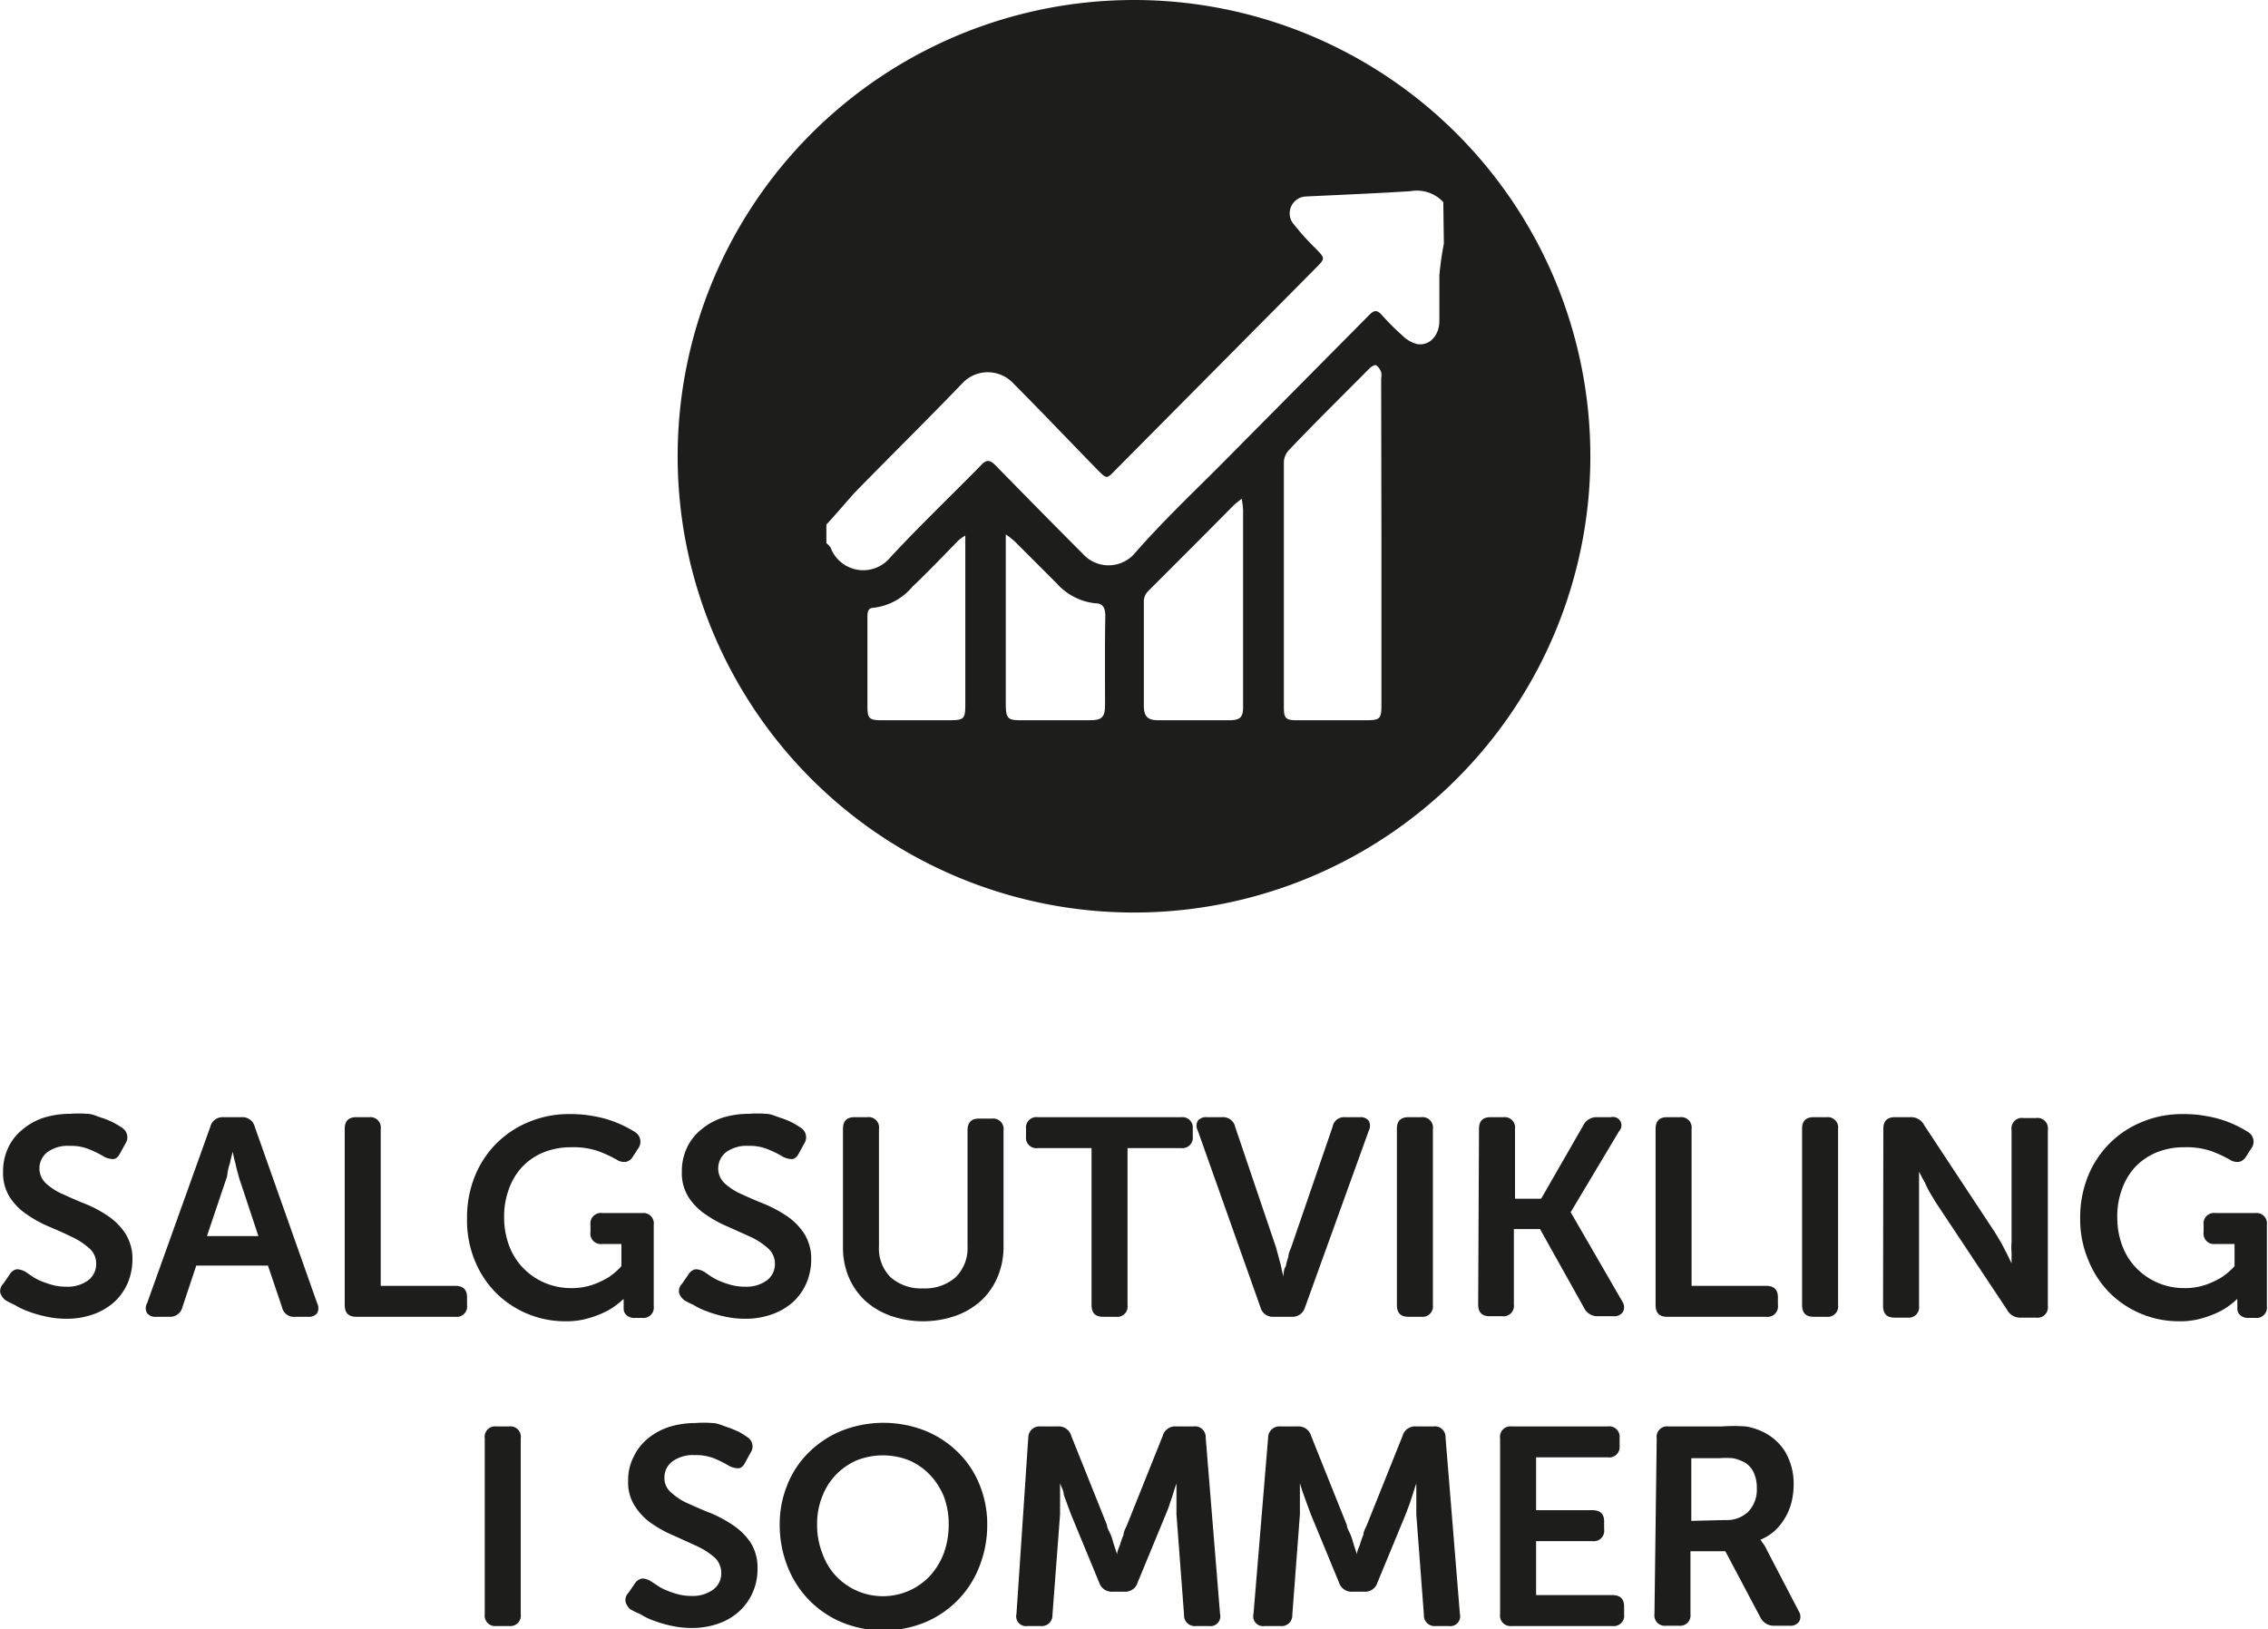 <svg id="Layer_1" data-name="Layer 1" xmlns="http://www.w3.org/2000/svg" viewBox="0 0 80.66 57.96"><defs><style>.cls-1{fill:#1d1d1b;}</style></defs><path class="cls-1" d="M977.2,1199.91a.59.59,0,0,1-.17-.25.38.38,0,0,1,.11-.33l.22-.32a.39.39,0,0,1,.25-.19.61.61,0,0,1,.33.1l.22.15a1.91,1.91,0,0,0,.32.17,3.93,3.93,0,0,0,.41.14,1.88,1.88,0,0,0,.49.06,1.23,1.23,0,0,0,.78-.23.72.72,0,0,0,.28-.58.7.7,0,0,0-.25-.56,2.58,2.58,0,0,0-.61-.4c-.25-.12-.51-.24-.8-.36a4.29,4.29,0,0,1-.79-.43,2.15,2.15,0,0,1-.62-.62,1.6,1.6,0,0,1-.24-.91,1.93,1.93,0,0,1,.18-.85,1.8,1.8,0,0,1,.51-.65,2.28,2.28,0,0,1,.75-.42,3.21,3.21,0,0,1,.95-.14,3.81,3.81,0,0,1,.59,0c.19,0,.36.09.52.14a2.81,2.81,0,0,1,.42.17,3.38,3.38,0,0,1,.3.18.4.4,0,0,1,.13.57l-.18.33c-.08.15-.16.22-.26.22a.71.71,0,0,1-.31-.08,3.6,3.6,0,0,0-.52-.26,1.7,1.7,0,0,0-.71-.13,1.24,1.24,0,0,0-.79.22.73.73,0,0,0-.05,1.12,2.2,2.2,0,0,0,.62.39c.24.11.51.23.79.34a4.38,4.38,0,0,1,.8.43,2.25,2.25,0,0,1,.61.62,1.67,1.67,0,0,1,.25.93,2.17,2.17,0,0,1-.16.81,2,2,0,0,1-.46.67,2.19,2.19,0,0,1-.74.45,2.78,2.78,0,0,1-1,.17,3.24,3.24,0,0,1-.72-.08,4.19,4.19,0,0,1-.62-.18,2.59,2.59,0,0,1-.5-.24A2.24,2.24,0,0,1,977.2,1199.91Z" transform="translate(-977.02 -1153.67)"/><path class="cls-1" d="M984.5,1193.75a.45.45,0,0,1,.47-.34h.64a.45.45,0,0,1,.47.34l2.22,6.28a.38.38,0,0,1,0,.35.36.36,0,0,1-.32.13h-.46a.43.43,0,0,1-.47-.34l-.5-1.48H984l-.49,1.47a.45.45,0,0,1-.47.35h-.46a.37.37,0,0,1-.33-.13.35.35,0,0,1,0-.35Zm1.71,3.89-.63-1.9a2.75,2.75,0,0,1-.1-.34,3.15,3.15,0,0,1-.09-.36,2.59,2.59,0,0,1-.09-.4h0a3.34,3.34,0,0,0-.1.4,1.9,1.9,0,0,0-.09.36c0,.12-.06.24-.09.34l-.64,1.9Z" transform="translate(-977.02 -1153.67)"/><path class="cls-1" d="M989.28,1193.83c0-.28.13-.42.41-.42h.46a.37.37,0,0,1,.41.42v5.58h2.65c.28,0,.42.13.42.41v.27a.37.37,0,0,1-.42.42h-3.52c-.28,0-.41-.14-.41-.42Z" transform="translate(-977.02 -1153.67)"/><path class="cls-1" d="M993.63,1197a3.92,3.92,0,0,1,.27-1.47,3.5,3.5,0,0,1,.77-1.18,3.46,3.46,0,0,1,1.16-.77,3.67,3.67,0,0,1,1.47-.28,4.14,4.14,0,0,1,.81.07,3.85,3.85,0,0,1,.67.17,4.31,4.31,0,0,1,.51.22,3.78,3.78,0,0,1,.33.19.4.4,0,0,1,.09.58l-.18.28a.39.39,0,0,1-.25.19.48.48,0,0,1-.33-.08,4.64,4.64,0,0,0-.62-.29,2.69,2.69,0,0,0-1-.15,2.56,2.56,0,0,0-1,.19,2.21,2.21,0,0,0-.76.53,2.31,2.31,0,0,0-.46.79,2.75,2.75,0,0,0-.16,1,2.8,2.8,0,0,0,.18,1,2.29,2.29,0,0,0,.51.8,2.36,2.36,0,0,0,1.68.7,2.28,2.28,0,0,0,.78-.12,3,3,0,0,0,.57-.27,2.43,2.43,0,0,0,.45-.39v-.79h-.68a.37.37,0,0,1-.42-.42v-.27a.37.37,0,0,1,.42-.41h1.42a.37.37,0,0,1,.41.42v2.89a.37.37,0,0,1-.41.42h-.25a.41.41,0,0,1-.31-.1.3.3,0,0,1-.1-.24v-.29a.07.07,0,0,1,0-.05h0a2.73,2.73,0,0,1-.53.4,3.35,3.35,0,0,1-.65.27,2.75,2.75,0,0,1-.9.13,3.49,3.49,0,0,1-2.45-1,3.5,3.5,0,0,1-.76-1.15A3.75,3.75,0,0,1,993.63,1197Z" transform="translate(-977.02 -1153.67)"/><path class="cls-1" d="M1001.34,1199.91a.59.59,0,0,1-.17-.25.38.38,0,0,1,.11-.33l.22-.32a.39.39,0,0,1,.25-.19.61.61,0,0,1,.33.1l.22.15a1.91,1.91,0,0,0,.32.17,3.26,3.26,0,0,0,.41.14,1.88,1.88,0,0,0,.49.06,1.23,1.23,0,0,0,.78-.23.72.72,0,0,0,.28-.58.73.73,0,0,0-.25-.56,2.58,2.58,0,0,0-.61-.4l-.8-.36a4.29,4.29,0,0,1-.79-.43,2.15,2.15,0,0,1-.62-.62,1.6,1.6,0,0,1-.24-.91,1.93,1.93,0,0,1,.18-.85,1.8,1.8,0,0,1,.51-.65,2.28,2.28,0,0,1,.75-.42,3.21,3.21,0,0,1,.95-.14,3.81,3.81,0,0,1,.59,0c.19,0,.36.09.52.14a2.81,2.81,0,0,1,.42.17,3.38,3.38,0,0,1,.3.18.4.4,0,0,1,.13.57l-.18.33c-.08.15-.16.22-.26.22a.71.71,0,0,1-.31-.08,3.6,3.6,0,0,0-.52-.26,1.7,1.7,0,0,0-.71-.13,1.24,1.24,0,0,0-.79.22.73.73,0,0,0-.05,1.12,2.2,2.2,0,0,0,.62.39c.24.11.51.23.79.34a4.73,4.73,0,0,1,.8.43,2.25,2.25,0,0,1,.61.62,1.67,1.67,0,0,1,.25.93,2.17,2.17,0,0,1-.16.81,2,2,0,0,1-.46.67,2.19,2.19,0,0,1-.74.45,2.78,2.78,0,0,1-1,.17,3.24,3.24,0,0,1-.72-.08,4.19,4.19,0,0,1-.62-.18,2.59,2.59,0,0,1-.5-.24A2.24,2.24,0,0,1,1001.34,1199.91Z" transform="translate(-977.02 -1153.67)"/><path class="cls-1" d="M1007,1193.83c0-.28.13-.42.41-.42h.45a.37.37,0,0,1,.42.42V1198a1.44,1.44,0,0,0,.42,1.11,1.64,1.64,0,0,0,1.15.39,1.65,1.65,0,0,0,1.15-.39,1.45,1.45,0,0,0,.43-1.11v-4.12c0-.28.13-.42.41-.42h.46a.37.37,0,0,1,.41.42V1198a2.75,2.75,0,0,1-.21,1.09,2.48,2.48,0,0,1-.58.84,2.7,2.7,0,0,1-.9.54,3.52,3.52,0,0,1-2.34,0,2.7,2.7,0,0,1-.9-.54,2.48,2.48,0,0,1-.58-.84,2.75,2.75,0,0,1-.2-1.09Z" transform="translate(-977.02 -1153.67)"/><path class="cls-1" d="M1015.84,1194.51h-1.91a.37.37,0,0,1-.42-.41v-.28a.37.37,0,0,1,.42-.41h5.1a.37.37,0,0,1,.41.41v.28a.37.37,0,0,1-.41.41h-1.91v5.58a.37.37,0,0,1-.42.42h-.45c-.28,0-.41-.14-.41-.42Z" transform="translate(-977.02 -1153.67)"/><path class="cls-1" d="M1019.62,1193.89a.35.35,0,0,1,0-.35.37.37,0,0,1,.33-.13h.53a.44.44,0,0,1,.47.35l1.45,4.28.09.33.09.34a2.83,2.83,0,0,0,.09.37h0c0-.13,0-.25.08-.37a2.46,2.46,0,0,1,.09-.34c0-.11.06-.22.1-.33l1.47-4.28a.42.42,0,0,1,.46-.35h.51a.36.36,0,0,1,.32.13.38.38,0,0,1,0,.35l-2.27,6.29a.46.46,0,0,1-.47.33h-.64a.45.45,0,0,1-.47-.33Z" transform="translate(-977.02 -1153.67)"/><path class="cls-1" d="M1026.7,1193.83c0-.28.13-.42.41-.42h.46a.37.37,0,0,1,.41.42v6.26a.37.37,0,0,1-.41.42h-.46c-.28,0-.41-.14-.41-.42Z" transform="translate(-977.02 -1153.67)"/><path class="cls-1" d="M1029.62,1193.83c0-.28.13-.42.41-.42h.46a.37.37,0,0,1,.41.42v2.48h.93l1.5-2.61a.52.52,0,0,1,.49-.29h.49a.3.3,0,0,1,.29.5l-1.72,2.88v0l1.85,3.2a.35.35,0,0,1,0,.36.37.37,0,0,1-.33.14h-.55a.52.52,0,0,1-.49-.29l-1.57-2.81h-.93v2.68a.37.37,0,0,1-.41.42H1030c-.28,0-.41-.14-.41-.42Z" transform="translate(-977.02 -1153.67)"/><path class="cls-1" d="M1035.9,1193.83c0-.28.13-.42.41-.42h.46a.37.37,0,0,1,.41.42v5.58h2.65c.28,0,.42.13.42.41v.27a.37.37,0,0,1-.42.42h-3.52c-.28,0-.41-.14-.41-.42Z" transform="translate(-977.02 -1153.67)"/><path class="cls-1" d="M1041.11,1193.83c0-.28.13-.42.41-.42h.46a.37.37,0,0,1,.41.42v6.26a.37.37,0,0,1-.41.42h-.46c-.28,0-.41-.14-.41-.42Z" transform="translate(-977.02 -1153.67)"/><path class="cls-1" d="M1044,1193.83c0-.28.13-.42.41-.42h.54a.52.52,0,0,1,.5.28l2.52,3.82.21.35c.07.12.13.25.19.36l.19.39h0c0-.13,0-.26,0-.39a2.1,2.1,0,0,1,0-.36v-4a.37.37,0,0,1,.42-.42h.45a.37.37,0,0,1,.42.42v6.26a.37.37,0,0,1-.42.42h-.54a.52.52,0,0,1-.49-.28l-2.53-3.81-.21-.35q-.11-.19-.18-.36c-.08-.13-.14-.26-.21-.39h0c0,.13,0,.26,0,.39l0,.36c0,.12,0,.24,0,.35v3.67a.37.37,0,0,1-.41.42h-.46c-.28,0-.41-.14-.41-.42Z" transform="translate(-977.02 -1153.67)"/><path class="cls-1" d="M1051,1197a3.92,3.92,0,0,1,.27-1.47,3.5,3.5,0,0,1,.77-1.18,3.46,3.46,0,0,1,1.16-.77,3.67,3.67,0,0,1,1.47-.28,4.14,4.14,0,0,1,.81.07,3.85,3.85,0,0,1,.67.17,4.31,4.31,0,0,1,.51.22,3.78,3.78,0,0,1,.33.19.4.4,0,0,1,.09.58l-.18.28a.39.39,0,0,1-.25.19.48.48,0,0,1-.33-.08,4.64,4.64,0,0,0-.62-.29,2.69,2.69,0,0,0-1-.15,2.56,2.56,0,0,0-1,.19,2.21,2.21,0,0,0-.76.53,2.31,2.31,0,0,0-.46.79,2.75,2.75,0,0,0-.16,1,2.8,2.8,0,0,0,.18,1,2.29,2.29,0,0,0,.51.8,2.36,2.36,0,0,0,1.68.7,2.28,2.28,0,0,0,.78-.12,3,3,0,0,0,.57-.27,2.43,2.43,0,0,0,.45-.39v-.79h-.68a.37.37,0,0,1-.42-.42v-.27a.37.37,0,0,1,.42-.41h1.42a.37.37,0,0,1,.41.42v2.89a.37.37,0,0,1-.41.42H1057a.41.41,0,0,1-.31-.1.3.3,0,0,1-.1-.24v-.29a.07.07,0,0,1,0-.05h0a2.73,2.73,0,0,1-.53.4,3.35,3.35,0,0,1-.65.27,2.75,2.75,0,0,1-.9.13,3.49,3.49,0,0,1-2.45-1,3.5,3.5,0,0,1-.76-1.15A3.75,3.75,0,0,1,1051,1197Z" transform="translate(-977.02 -1153.67)"/><path class="cls-1" d="M994.26,1204.83a.37.37,0,0,1,.41-.42h.46a.37.37,0,0,1,.41.42v6.26a.37.37,0,0,1-.41.42h-.46a.37.37,0,0,1-.41-.42Z" transform="translate(-977.02 -1153.67)"/><path class="cls-1" d="M999.43,1210.91a.56.56,0,0,1-.16-.25.36.36,0,0,1,.1-.33l.22-.32a.41.41,0,0,1,.26-.19.58.58,0,0,1,.32.1l.23.15a1.58,1.58,0,0,0,.32.17,3.26,3.26,0,0,0,.41.14,1.86,1.86,0,0,0,.48.06,1.23,1.23,0,0,0,.78-.23.7.7,0,0,0,.28-.58.73.73,0,0,0-.24-.56,2.65,2.65,0,0,0-.62-.4l-.79-.36a4.38,4.38,0,0,1-.8-.43,2.12,2.12,0,0,1-.61-.62,1.53,1.53,0,0,1-.25-.91,1.8,1.8,0,0,1,.19-.85,1.89,1.89,0,0,1,.5-.65,2.33,2.33,0,0,1,.76-.42,3.14,3.14,0,0,1,.94-.14,3.83,3.83,0,0,1,.6,0c.19,0,.36.09.52.14a4.08,4.08,0,0,1,.42.17,2.15,2.15,0,0,1,.29.18.39.39,0,0,1,.13.57l-.18.33c-.07.15-.16.22-.26.22a.75.75,0,0,1-.31-.08,4,4,0,0,0-.51-.26,1.75,1.75,0,0,0-.72-.13,1.26,1.26,0,0,0-.79.22.71.71,0,0,0-.29.58.66.66,0,0,0,.25.54,2.13,2.13,0,0,0,.61.39c.25.11.51.23.8.34a4.64,4.64,0,0,1,.79.43,2.29,2.29,0,0,1,.62.62,1.67,1.67,0,0,1,.24.93,2,2,0,0,1-.16.81,2,2,0,0,1-.46.67,2.15,2.15,0,0,1-.73.45,2.83,2.83,0,0,1-1,.17,3.38,3.38,0,0,1-.72-.08,4.58,4.58,0,0,1-.62-.18,2.49,2.49,0,0,1-.49-.24A2.41,2.41,0,0,1,999.43,1210.91Z" transform="translate(-977.02 -1153.67)"/><path class="cls-1" d="M1004.75,1207.91a3.7,3.7,0,0,1,.27-1.42,3.35,3.35,0,0,1,.76-1.15,3.56,3.56,0,0,1,1.16-.77,4.05,4.05,0,0,1,3,0,3.56,3.56,0,0,1,1.16.77,3.35,3.35,0,0,1,.76,1.15,3.7,3.7,0,0,1,.27,1.42,4,4,0,0,1-.27,1.46,3.53,3.53,0,0,1-1.92,2,3.92,3.92,0,0,1-3,0,3.53,3.53,0,0,1-1.92-2A4,4,0,0,1,1004.75,1207.91Zm1.33,0a2.73,2.73,0,0,0,.18,1,2.35,2.35,0,0,0,.48.81,2.33,2.33,0,0,0,.74.53,2.31,2.31,0,0,0,1.88,0,2.33,2.33,0,0,0,.74-.53,2.54,2.54,0,0,0,.49-.81,3,3,0,0,0,.17-1,2.78,2.78,0,0,0-.17-1,2.47,2.47,0,0,0-.49-.77,2.3,2.3,0,0,0-.74-.52,2.54,2.54,0,0,0-1.88,0,2.3,2.3,0,0,0-.74.52,2.27,2.27,0,0,0-.48.77A2.58,2.58,0,0,0,1006.08,1207.91Z" transform="translate(-977.02 -1153.67)"/><path class="cls-1" d="M1013.59,1204.81a.4.4,0,0,1,.43-.4h.63a.46.46,0,0,1,.47.34l1.27,3.17c0,.1.08.22.13.34s.08.23.11.34l.12.36h0c0-.12.07-.24.11-.36a2.79,2.79,0,0,1,.12-.34c0-.12.08-.24.12-.34l1.27-3.17a.46.46,0,0,1,.48-.34h.62a.38.38,0,0,1,.43.4l.51,6.27a.35.35,0,0,1-.4.43h-.45a.38.38,0,0,1-.43-.4l-.27-3.57c0-.11,0-.24,0-.37v-.36c0-.13,0-.25,0-.37h0c-.05.14-.09.27-.13.4s-.08.23-.12.36-.09.24-.13.34l-1,2.42a.46.46,0,0,1-.47.33h-.42a.47.47,0,0,1-.48-.33l-1-2.42-.13-.35-.13-.36c0-.14-.09-.27-.13-.4h0c0,.13,0,.25,0,.38v.36c0,.13,0,.26,0,.37l-.27,3.57a.38.38,0,0,1-.43.4h-.45a.35.35,0,0,1-.4-.43Z" transform="translate(-977.02 -1153.67)"/><path class="cls-1" d="M1022.12,1204.81a.4.4,0,0,1,.43-.4h.63a.46.46,0,0,1,.47.34l1.27,3.17c0,.1.08.22.13.34s.08.23.11.34l.12.36h0c0-.12.07-.24.11-.36a2.79,2.79,0,0,1,.12-.34c0-.12.08-.24.12-.34l1.27-3.17a.46.46,0,0,1,.48-.34h.62a.38.38,0,0,1,.43.4l.51,6.27a.35.35,0,0,1-.4.43h-.45a.38.38,0,0,1-.43-.4l-.27-3.57c0-.11,0-.24,0-.37v-.36c0-.13,0-.25,0-.37h0c-.05.14-.09.27-.13.4l-.12.36c-.05.12-.09.24-.13.34l-1,2.42a.46.46,0,0,1-.47.33h-.42a.47.47,0,0,1-.48-.33l-1-2.42-.13-.35-.13-.36c-.05-.14-.09-.27-.13-.4h0c0,.13,0,.25,0,.38v.36c0,.13,0,.26,0,.37l-.27,3.57a.38.38,0,0,1-.43.4H1022a.35.35,0,0,1-.4-.43Z" transform="translate(-977.02 -1153.67)"/><path class="cls-1" d="M1030.37,1204.83a.37.37,0,0,1,.41-.42h3.42a.37.37,0,0,1,.42.41v.28a.37.37,0,0,1-.42.41h-2.55v1.88h2c.28,0,.42.13.42.4v.28a.37.37,0,0,1-.42.42h-2v1.92h2.71c.28,0,.42.13.42.41v.27a.37.37,0,0,1-.42.42h-3.58a.37.37,0,0,1-.41-.42Z" transform="translate(-977.02 -1153.67)"/><path class="cls-1" d="M1035.94,1204.83a.37.37,0,0,1,.41-.42h1.92a6.09,6.09,0,0,1,.83,0,2,2,0,0,1,.52.15,1.91,1.91,0,0,1,.87.72,2.24,2.24,0,0,1,.32,1.22,2.57,2.57,0,0,1-.08.62,2.06,2.06,0,0,1-.23.55,2,2,0,0,1-.37.46,1.83,1.83,0,0,1-.5.31v0l.06.09.08.11a1.31,1.31,0,0,1,.09.17L1041,1211a.35.35,0,0,1,0,.36.38.38,0,0,1-.34.14h-.54a.53.53,0,0,1-.49-.29l-1.25-2.36h-1.24v2.23a.37.37,0,0,1-.41.42h-.46a.37.37,0,0,1-.41-.42Zm2.44,2.91a1.1,1.1,0,0,0,.82-.3,1.14,1.14,0,0,0,.3-.84,1.25,1.25,0,0,0-.13-.59.8.8,0,0,0-.43-.38,1.32,1.32,0,0,0-.3-.09,3,3,0,0,0-.47,0h-1v2.23Z" transform="translate(-977.02 -1153.67)"/><path class="cls-1" d="M1017.35,1153.67a16.23,16.23,0,1,0,16.23,16.23A16.23,16.23,0,0,0,1017.35,1153.67Zm-6.59,25.62h-2.41c-.41,0-.48-.07-.48-.48v-3.18c0-.16,0-.33.21-.34a2.12,2.12,0,0,0,1.39-.75c.56-.53,1.09-1.09,1.63-1.64a1.65,1.65,0,0,1,.25-.18v6C1011.35,1179.25,1011.31,1179.29,1010.76,1179.29Zm5.56-.54c0,.43-.11.54-.54.54h-2.48c-.43,0-.5-.07-.51-.52v-6.09a2.64,2.64,0,0,1,.34.27l1.46,1.46a2.15,2.15,0,0,0,1.38.72c.29,0,.36.18.36.46C1016.31,1176.64,1016.32,1177.69,1016.32,1178.75Zm4.42.54h-2.53c-.38,0-.51-.14-.51-.52,0-1.24,0-2.49,0-3.74a.53.53,0,0,1,.15-.33c1-1,2-2,3.06-3.07.06-.06.14-.11.27-.22a2.77,2.77,0,0,1,.05.41q0,3.48,0,7C1021.23,1179.18,1021.13,1179.29,1020.74,1179.29Zm5.41-6.37h0v5.82c0,.51-.05.55-.57.55h-2.44c-.39,0-.46-.07-.46-.45q0-4.38,0-8.74a.67.67,0,0,1,.18-.42c.95-1,1.91-1.94,2.87-2.91.06-.06.19-.13.23-.11a.51.51,0,0,1,.18.25.6.6,0,0,1,0,.23Zm2.22-10.58a11,11,0,0,0-.16,1.13c0,.54,0,1.07,0,1.61s-.36.9-.79.83a1.15,1.15,0,0,1-.52-.3,8.61,8.61,0,0,1-.74-.74c-.17-.19-.28-.16-.44,0l-5.35,5.4c-1,1-2.05,2-3,3.09a1.23,1.23,0,0,1-1.85,0c-1-1-2.06-2.08-3.08-3.12-.21-.22-.34-.24-.55,0-1.07,1.09-2.17,2.14-3.21,3.26a1.24,1.24,0,0,1-2.12-.35.75.75,0,0,0-.15-.16v-.66c.35-.38.68-.77,1-1.13,1.27-1.3,2.56-2.57,3.82-3.88a1.24,1.24,0,0,1,1.84,0c1,1,2,2.06,3,3.08.31.31.31.31.61,0q3.57-3.6,7.13-7.19c.35-.35.34-.35,0-.7a9.05,9.05,0,0,1-.83-.93.6.6,0,0,1,.47-.92c1.25-.06,2.49-.11,3.74-.19a1.28,1.28,0,0,1,1.16.39Z" transform="translate(-977.02 -1153.67)"/></svg>